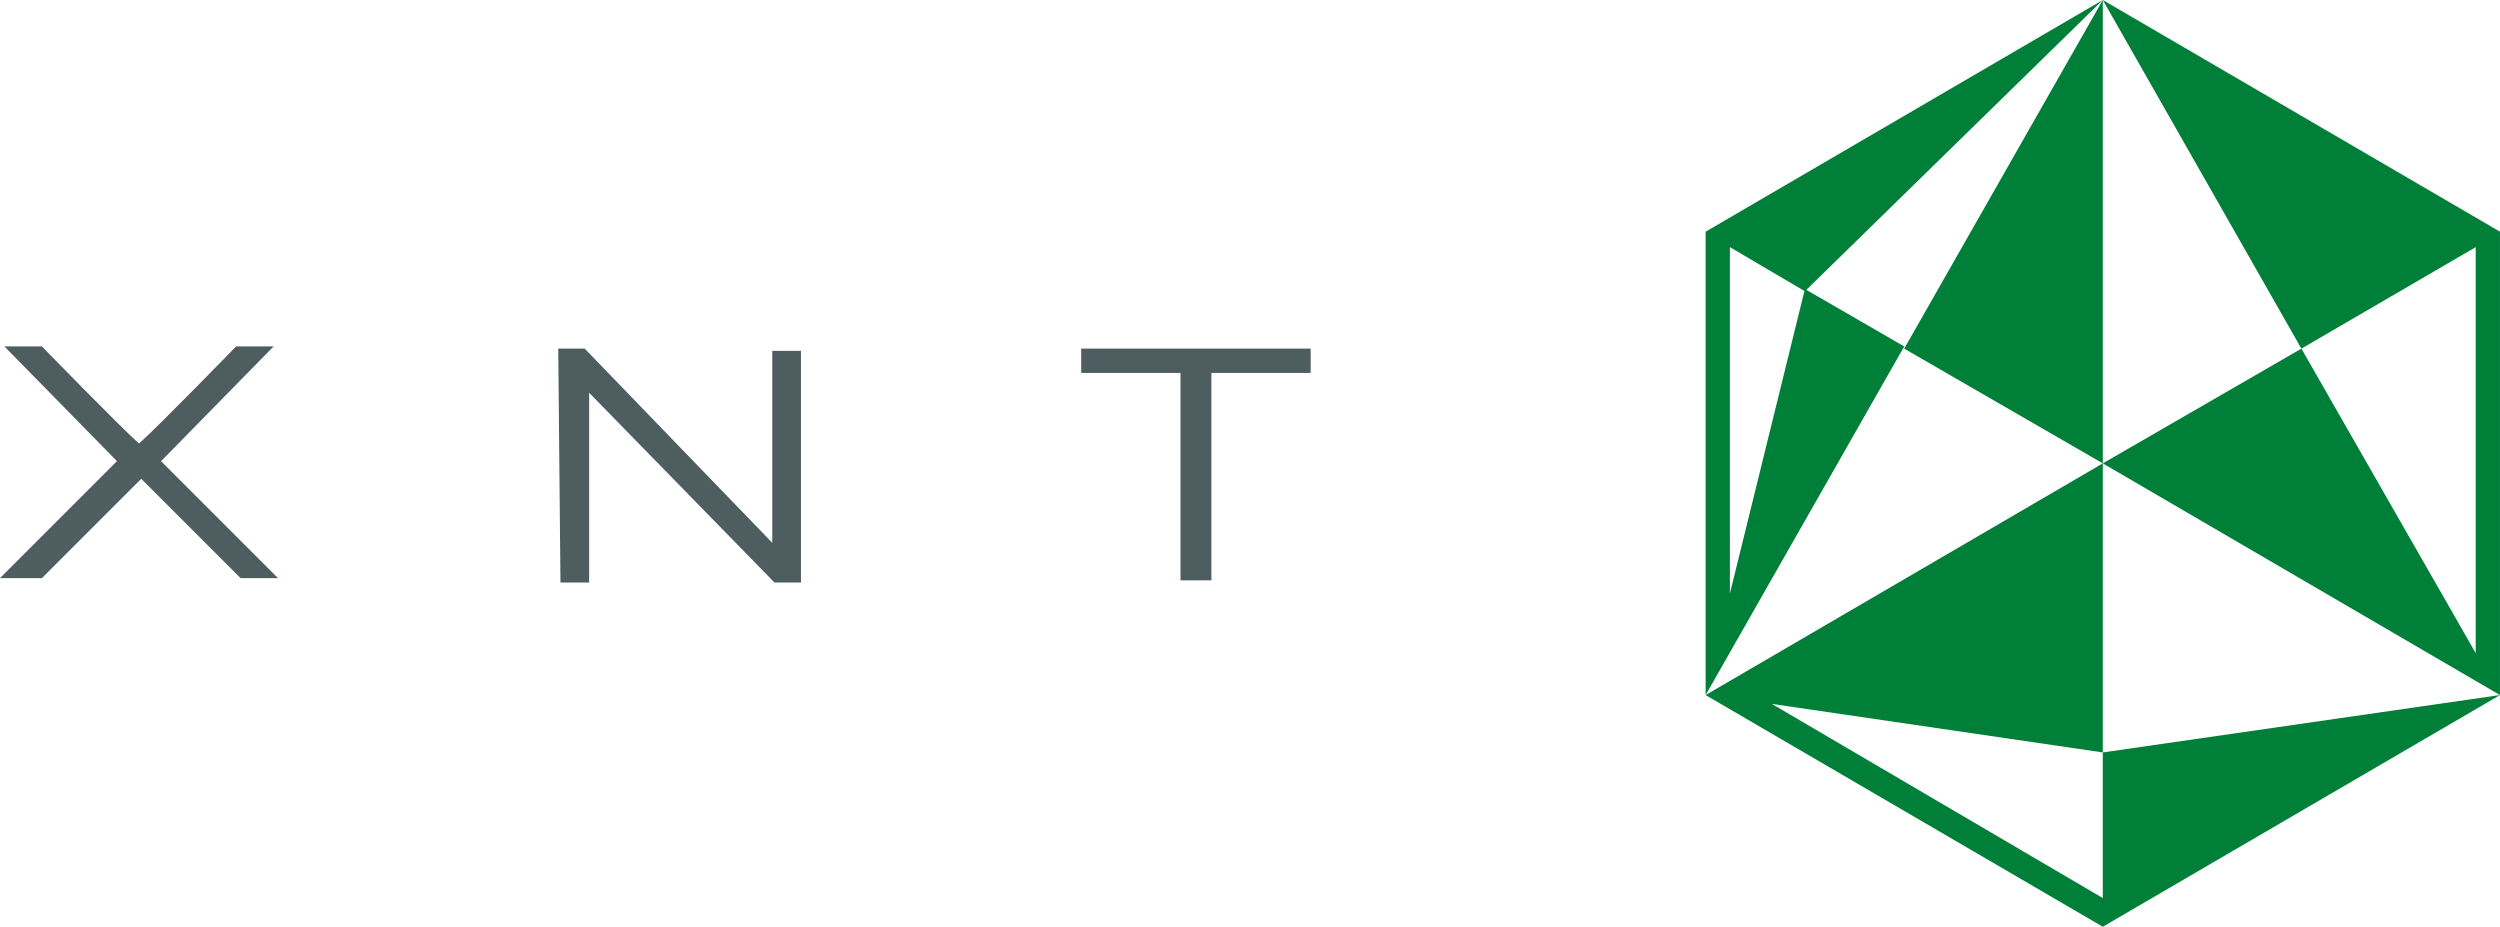 <svg xmlns="http://www.w3.org/2000/svg" xml:space="preserve" id="logo" x="0" y="0" version="1.1" viewBox="0 0 113.3 42"><style>.st1{fill:#007f39}</style><path d="M5.3 20.9.2 15.7h1.7s3.6 3.7 4.4 4.4c.8-.7 4.4-4.4 4.4-4.4h1.7l-5.1 5.2 5.3 5.3h-1.7l-4.5-4.5-4.5 4.5H0l5.3-5.3zm20-5.1h1.2l8.5 8.8v-8.7h1.3v10.5h-1.2l-8.4-8.6v8.6h-1.3l-.1-10.6zm23.7 0h10.4v1.1h-4.5v9.4h-1.4v-9.4H49v-1.1z" style="fill:#4e5d60"/><path d="M95.299 21V0l-9 15.8 9 5.2z" class="st1"/><path d="M95.299 34.1v6.6l-15-8.8 15 2.2V21l-18 10.5 9-15.8-4.5-2.6-3.4 13.8V11.2l3.4 2L95.299 0l-18 10.5v21l18 10.5 18-10.5-18 2.6z" class="st1"/><path d="M112.199 11.2v18.4l-7.9-13.8-9 5.2 18 10.5v-21l-18-10.5 9 15.8 7.9-4.6z" class="st1"/></svg>